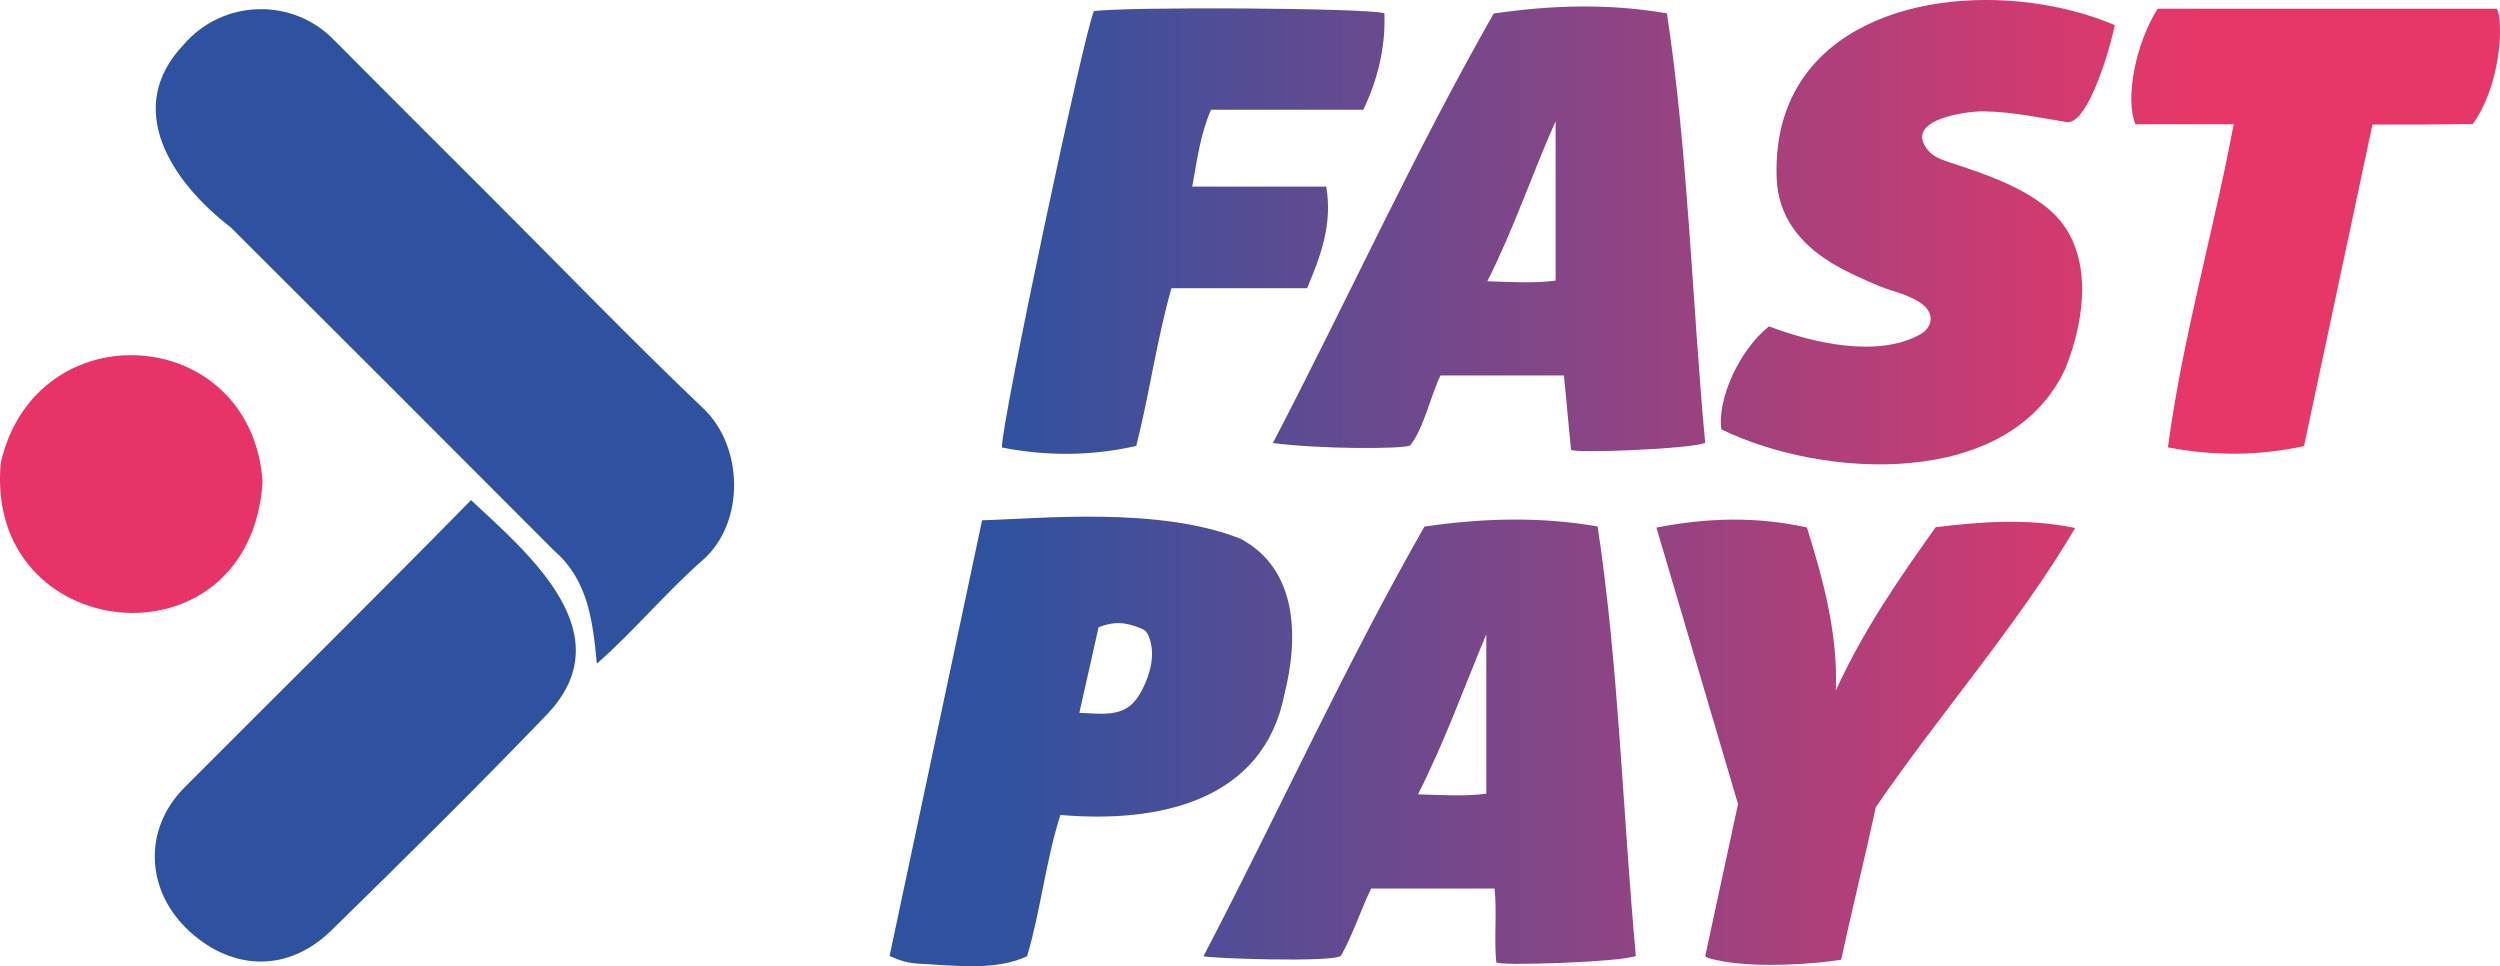 <?xml version="1.0" encoding="UTF-8"?>
<svg id="Layer_1" xmlns="http://www.w3.org/2000/svg" xmlns:xlink="http://www.w3.org/1999/xlink" viewBox="0 0 518 200.21">
  <defs>
    <style>
      .cls-1 {
        fill: #2f52a0;
      }

      .cls-2 {
        fill: #e73368;
      }

      .cls-3 {
        fill: url(#linear-gradient);
      }
    </style>
    <linearGradient id="linear-gradient" x1="518" y1="100.11" x2="184.33" y2="100.11" gradientUnits="userSpaceOnUse">
      <stop offset=".19" stop-color="#e73769"/>
      <stop offset=".93" stop-color="#2f52a0"/>
    </linearGradient>
  </defs>
  <path class="cls-2" d="M.17,95.82c7.36-31.75,52.04-28.69,54.24,4.09-2.71,39.52-57.86,33.77-54.24-4.09Z"/>
  <path class="cls-1" d="M123.67,137.52c-.84-8.83-1.83-17.34-8.79-23.35-22.33-22.4-44.69-44.77-67.1-67.08-12.23-9.43-22.33-24.64-9.68-37.9C46.27-.24,60.83-.58,69.4,8.49c10.8,10.86,21.65,21.67,32.48,32.49,14.6,14.59,28.94,29.45,43.88,43.68,8.34,7.95,8.58,23.58,0,31.25-7.77,6.81-14.32,14.77-22.1,21.61Z"/>
  <path class="cls-1" d="M97.6,103.63c12.43,11.52,31.71,27.99,15.52,44.62-14.53,15.12-29.46,29.86-44.46,44.53-8.88,8.69-20.27,8.4-29.21.37-9.25-8.31-9.99-21.24-1.17-30.04,19.89-19.95,39.52-39.31,59.31-59.48Z"/>
  <path class="cls-3" d="M331.03,109.08c-11.85-2.05-23.68-1.76-35.89.03-16.49,28.91-30.35,59.45-45.76,88.99-.22.43,27.21,1.42,28.48-.09,2.34-4.03,4.4-10.26,6.25-13.9h25.57c.51,4.75-.13,10.78.35,15.26.1.87,26.36-.05,28.92-1.31-2.73-29.61-3.53-59.87-7.92-88.98ZM307.96,164.45c-4.37.58-8.75.3-14.15.14,5.53-10.93,9.24-21.39,14.15-33.16v33.02ZM345.39,2.77c-11.85-2.05-23.68-1.76-35.89.03-16.49,28.91-30.35,59.45-45.76,88.99,9.61,1.29,26.89,1.27,28.42.52,2.77-3.28,4.46-10.87,6.31-14.51h25.57c.51,4.75,1,10.88,1.48,15.36.1.87,25.23-.15,27.79-1.41-2.73-29.61-3.53-59.87-7.92-88.98ZM322.32,58.14c-4.37.58-8.75.3-14.15.14,5.53-10.93,8.92-21.37,14.15-33.16v33.02ZM421.06.63c6.08.81,11.94,2.37,17.11,4.57-.46,2.92-5.33,20.86-9.99,20.09-5.73-.94-11.44-2.16-17.28-2.22-3.21-.04-16.63,1.61-11.46,8.02,1.05,1.3,2.69,1.95,4.27,2.47,7.11,2.34,14.79,4.82,20.63,9.64,9.75,8.06,7.86,22.59,3.61,33.16-11.56,25.06-50.11,22.9-71.27,12.61-.95-6.26,3.82-16.61,9.86-21.35,8.85,3.37,22.5,6.65,31.4,1.62,1.13-.64,2.06-1.78,2.09-3.07.09-4.27-7.81-5.65-10.66-6.89-3.39-1.47-6.82-2.94-9.98-4.87-6.44-3.93-10.95-9.61-11.26-17.38-1.2-30.14,27.71-39.75,52.93-36.4ZM188.24,199.43c-1.34-.27-2.54-.74-3.92-1.36,6.35-29.9,12.72-59.9,19.17-90.27,11.99-.31,36.58-2.9,53.52,3.82,11.85,6.25,12.1,20.37,9.16,32.07-4.34,22.55-26.47,26.9-46.46,25.17-3.09,9.73-4.07,19.82-6.9,29.28-6.67,3.12-15.36,1.87-22.5,1.53-.74-.03-1.42-.12-2.06-.25ZM223.63,147.72c3.29.03,7.17.79,10.09-1.18,1.4-.95,2.34-2.43,3.1-3.94,1.64-3.29,2.58-7.22,1.24-10.65-.19-.49-.44-.98-.85-1.31-.31-.25-.69-.4-1.06-.55-3.17-1.22-5.39-1.37-8.53-.11-1.28,5.7-2.58,11.47-3.98,17.74ZM357.26,199.23c-2.43-.41-4-.84-3.93-1.16,2.23-10.35,4.49-20.8,6.79-31.46-5.56-18.86-11.18-37.9-16.91-57.3,10.57-2.06,20.81-2.32,31.19-.02,3.46,11.13,6.43,22.1,5.99,33.78,5.59-12.33,13.15-23.28,20.69-33.84,8.5-1.01,18.61-1.98,28.9.17-11.91,20.16-28.01,38.42-41.3,57.82-2.27,10.48-5.02,21.59-7.19,31.63-5.26.88-16.57,1.69-24.24.39ZM512.38,25.7c-7.22.1-13.44.14-20.81.11-4.75,22.31-9.45,44.4-14.18,66.63-9.6,2.05-18.7,2.05-28.2.25,3.13-23.18,9.3-43.91,13.63-66.94h-20.35c-2.22-5.36.03-16.69,4.59-23.94h70.11c1.3,0,1.94,14.3-4.79,23.88ZM282.49,22.74h-31.57c-2.2,5.07-2.85,10.22-3.89,15.92h27.77c1.32,7.82-1.14,14.34-3.96,21.05h-28.11c-3.08,10.76-4.51,21.72-7.3,32.69-9.35,2.11-18.59,2.14-27.83.32-.21-4.82,17.18-86.73,19.06-90.4,5.43-.94,56.12-.72,60.19.42.25,6.85-1.25,13.41-4.36,20Z"/>
</svg>